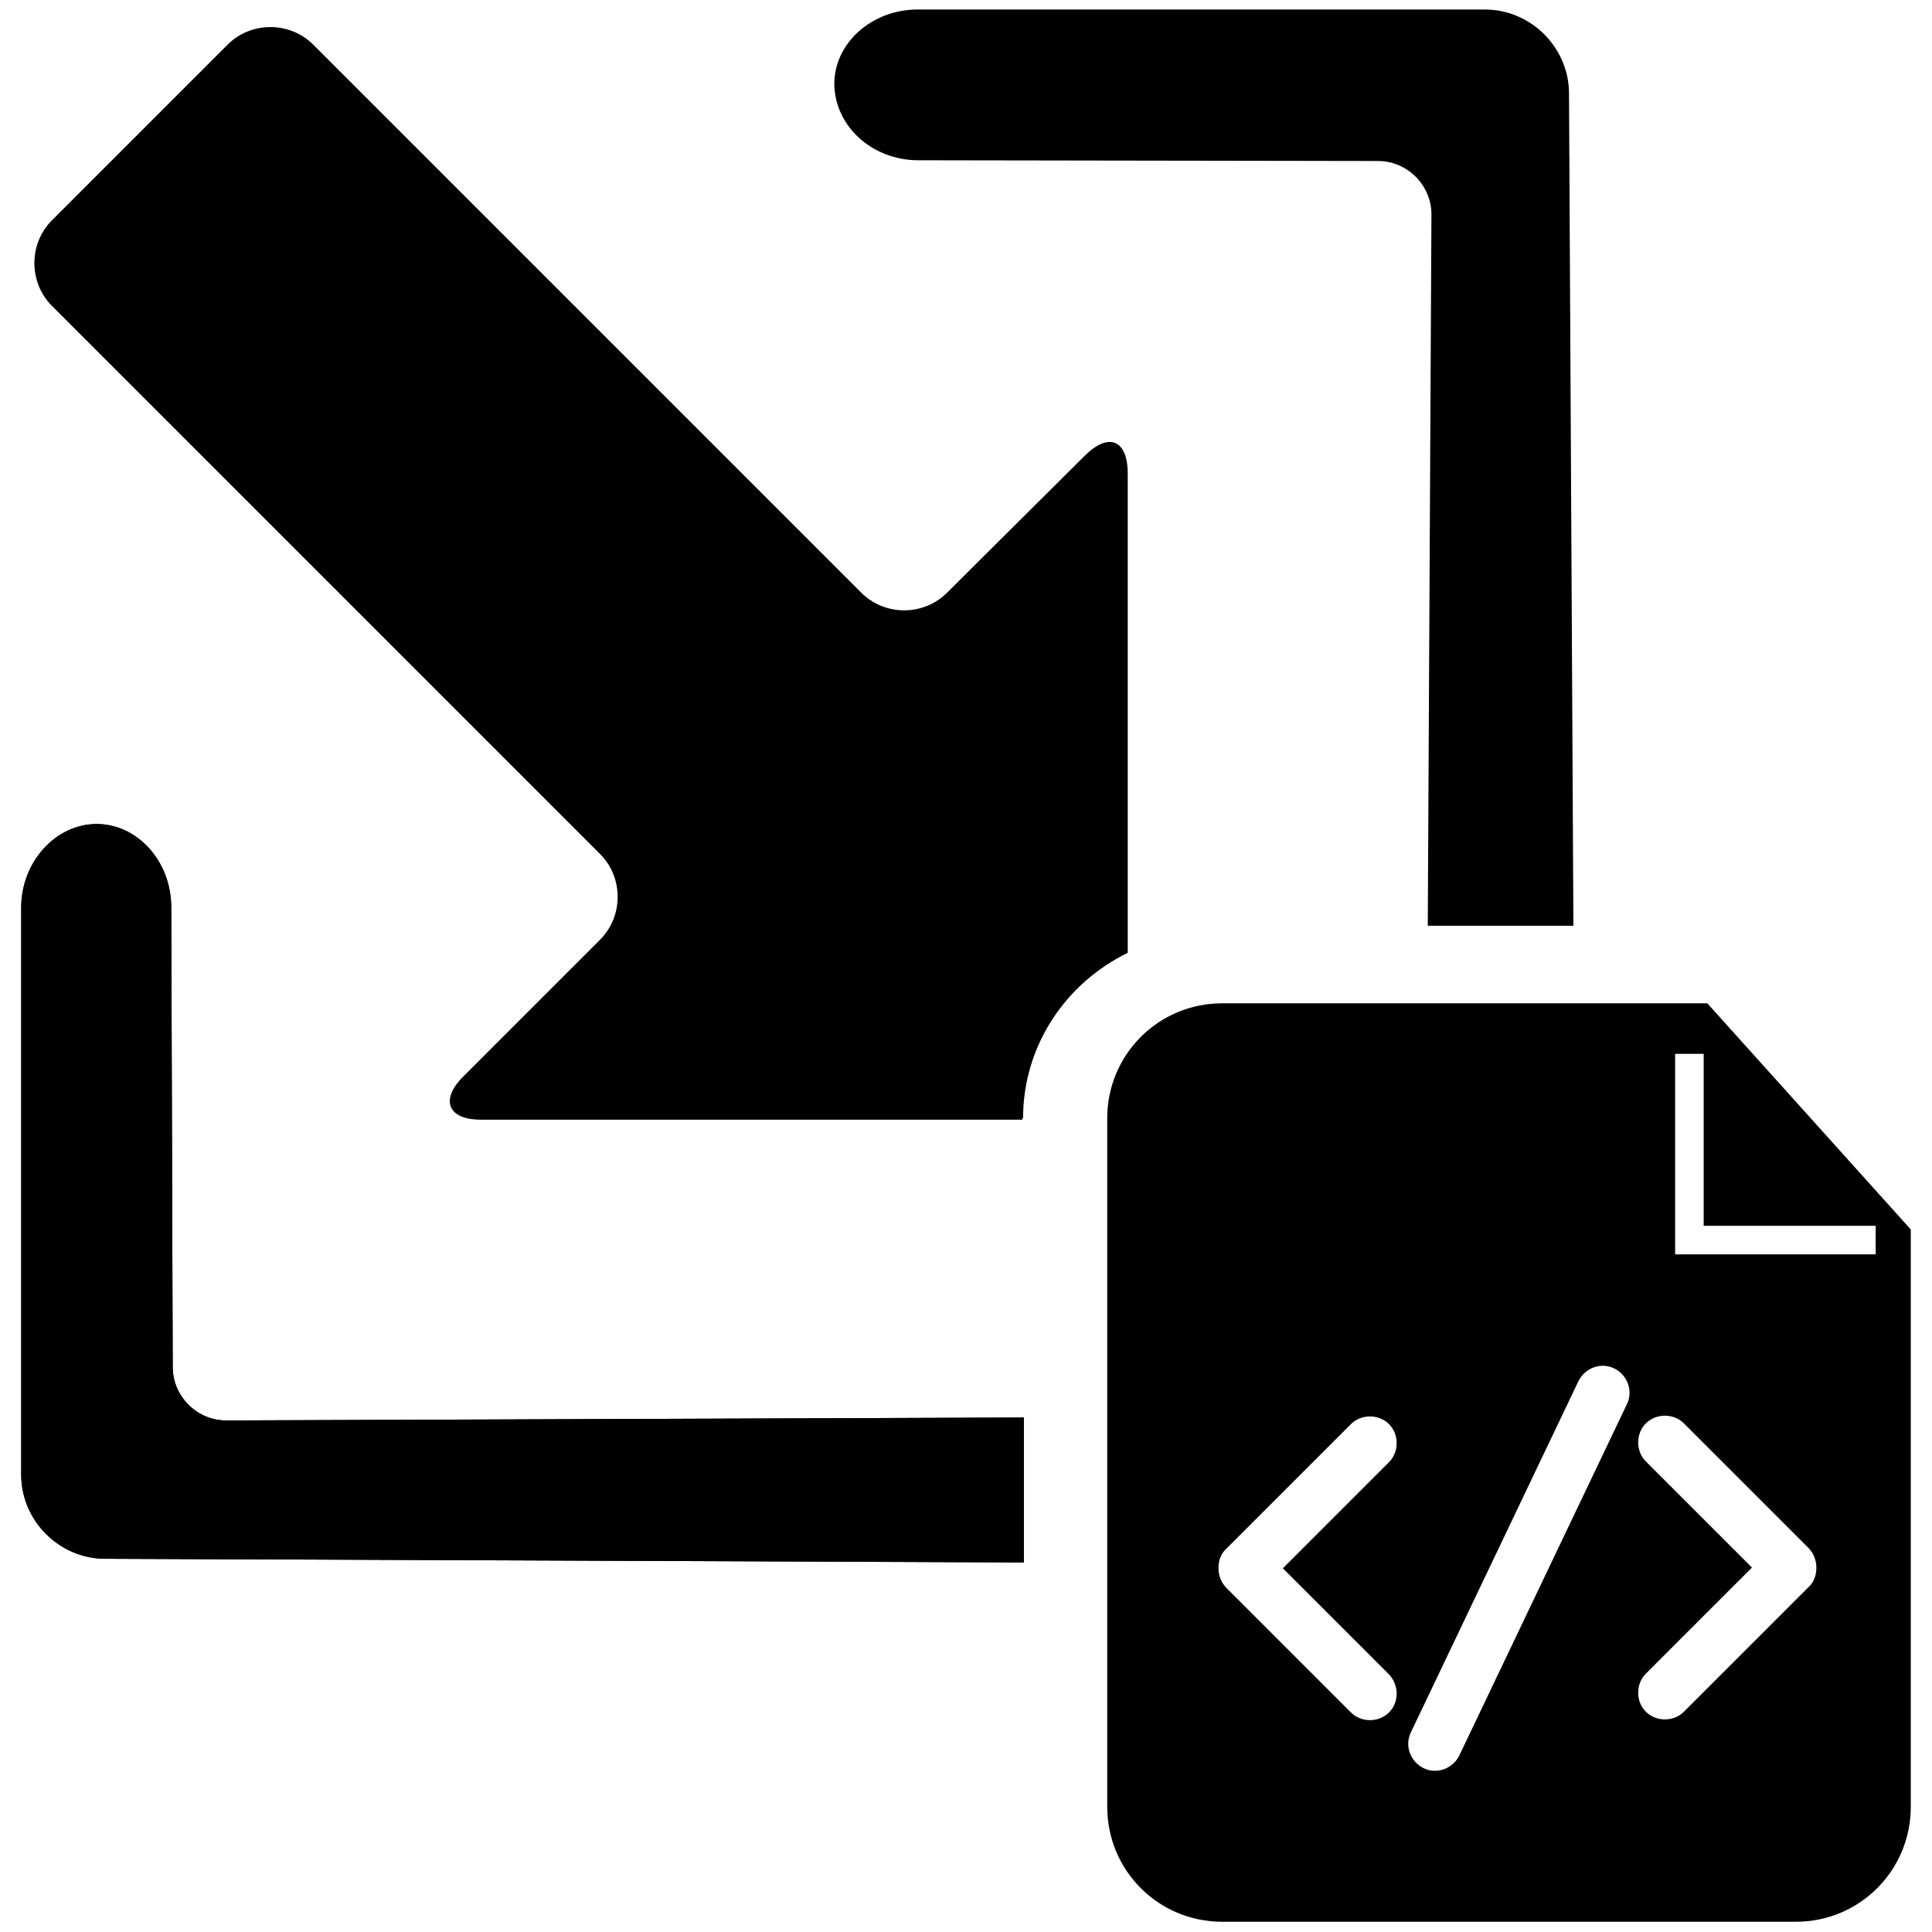 <?xml version="1.0" encoding="utf-8"?>
<!-- Generator: Adobe Illustrator 23.1.0, SVG Export Plug-In . SVG Version: 6.00 Build 0)  -->
<svg version="1.1" id="Layer_2" xmlns="http://www.w3.org/2000/svg" xmlns:xlink="http://www.w3.org/1999/xlink" x="0px" y="0px"
	 viewBox="0 0 264 264" style="enable-background:new 0 0 264 264;" xml:space="preserve">
<style type="text/css">
	.st0{fill-rule:evenodd;clip-rule:evenodd;}
</style>
<g>
	<path d="M139.9,193.7l-109,0.4c-4,0-7.3-3.3-7.3-7.3L23.4,124c0-6.3-4.6-11.4-10.2-11.4c-5.6,0-10.3,5.2-10.3,11.4v77.5
		c0,6.3,5.2,11.5,11.5,11.5l125.5,0.5V193.7z"/>
	<g>
		<path d="M125.5,21.9l62.8,0.1c4,0,7.3,3.3,7.3,7.3l-0.5,97.2H215l-0.6-113.7c0-6.3-5.2-11.5-11.5-11.5h-77.5
			c-6.3,0-11.4,4.6-11.4,10.2C114.1,17.3,119.2,21.9,125.5,21.9z"/>
		<path d="M139.9,193.7l-109,0.4c-4,0-7.3-3.3-7.3-7.3L23.4,124c0-6.3-4.6-11.4-10.2-11.4c-5.6,0-10.3,5.2-10.3,11.4v77.5
			c0,6.3,5.2,11.5,11.5,11.5l125.5,0.5V193.7z"/>
	</g>
	<path class="st0" d="M139.8,152.8c0-10,5.9-18.5,14.3-22.6V64.7c0-4.6-2.6-5.7-5.9-2.4L129.4,81c-3.2,3.2-8.5,3.2-11.7,0L42.8,6.1
		c-3.2-3.2-8.5-3.2-11.7,0l-24,24c-3.2,3.2-3.2,8.5,0,11.7L82,116.7c3.2,3.2,3.2,8.5,0,11.7l-18.7,18.7c-3.2,3.2-2.1,5.9,2.4,5.9h74
		V152.8z"/>
	<g>
		<path d="M233.3,137.1H167c-8.7,0-15.7,7-15.7,15.7v94.1c0,8.7,7,15.7,15.7,15.7h78.4c8.7,0,15.7-7,15.7-15.7V168L233.3,137.1z
			 M189.8,234c-1.4,1.4-3.8,1.4-5.2,0l-17-17c-0.7-0.7-1.1-1.7-1.1-2.7c0-1,0.3-2,1.1-2.7l17-17c1.4-1.4,3.8-1.4,5.2,0
			c1.4,1.4,1.4,3.8,0,5.2l-14.5,14.5l14.5,14.5C191.2,230.3,191.2,232.6,189.8,234z M222.3,191.9l-22.9,48c-0.9,1.8-3.1,2.6-4.9,1.7
			c-1.8-0.9-2.6-3.1-1.7-4.9l22.9-48c0.9-1.8,3.1-2.6,4.9-1.7C222.4,187.9,223.2,190.1,222.3,191.9z M247.1,216.9l-17,17
			c-1.4,1.4-3.8,1.4-5.2,0c-1.4-1.4-1.4-3.8,0-5.2l14.5-14.5l-14.5-14.5c-1.4-1.4-1.4-3.8,0-5.2c1.4-1.4,3.8-1.4,5.2,0l17,17
			c0.7,0.7,1.1,1.7,1.1,2.7C248.2,215.2,247.9,216.2,247.1,216.9z M256.3,171.4h-27.4v-27.4h3.9v23.5h23.5V171.4z"/>
	</g>
</g>
</svg>
